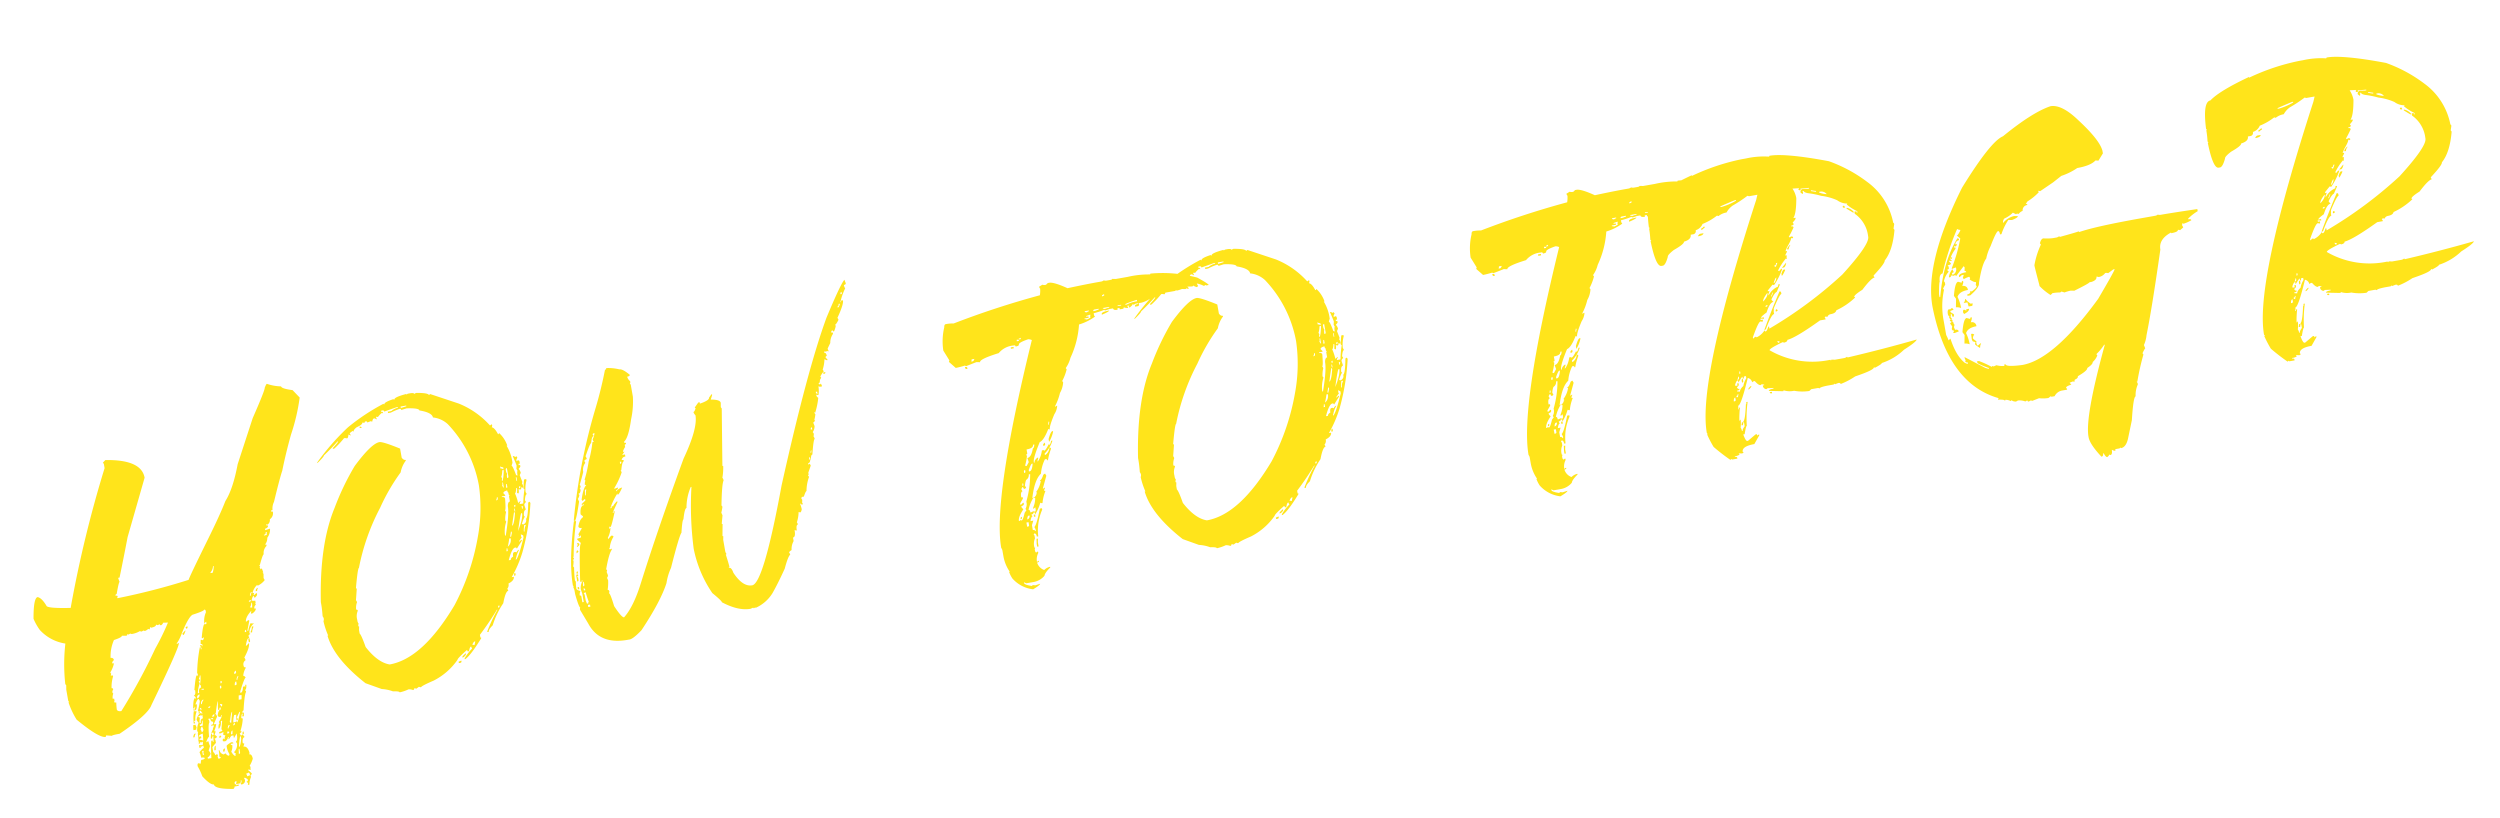 <svg xmlns="http://www.w3.org/2000/svg" width="644.472" height="210.866" viewBox="0 0 644.472 210.866">
  <path id="Path_2286" data-name="Path 2286" d="M-274.321,20.379q-4.773-.78-4.773-2.02-.918,0-2.57-2.57a13.962,13.962,0,0,0-.734-2.754q0-.734.367-.734a1.409,1.409,0,0,0,.551.184q.184-.918.367-.918h.551q0-.184.367-.184,0-.367-.918-.367a6.035,6.035,0,0,0-.184-1.469,4.038,4.038,0,0,1,1.285-.918V8.078h-.184l-.367.184a.162.162,0,0,0-.184-.184v.367h-.367V7.711l.918.184a1.58,1.58,0,0,0,.184-.918,1.409,1.409,0,0,1-.551.184.162.162,0,0,0-.184-.184v.367h-.367q0-.367.184-.367a.162.162,0,0,0-.184-.184l.184-.918q0-1.469.184-1.469a.162.162,0,0,0-.184-.184,4.2,4.2,0,0,1,.734-2.2,2,2,0,0,1-.367-.918A2.9,2.9,0,0,1-279.37-.367a1.131,1.131,0,0,0,.643.184,1.347,1.347,0,0,1-.367-.734h-.367v.551h-.367l.184-.367-.184-.367a16.027,16.027,0,0,0,.918-2.387,1.409,1.409,0,0,1-.184-.551q-.459,0-1.1,1.285h.367q-.229,1.469-.734,1.469h-.367v-.367l.367.184a1.409,1.409,0,0,1,.184-.551V-2.2h-.184v.367h-.367V-2.02q.459-2.387.918-2.387a.162.162,0,0,0,.184.184V-4.59l-.367-.551q.551,0,.551-1.285h-.184q.964-3.672,1.285-3.672a.162.162,0,0,0,.184.184q0-.367.184-.367l-.184-.367a38.363,38.363,0,0,1,1.836-6.426h.184v.551h.184v-.367a1.454,1.454,0,0,1-.184-.734h.367v.367h.184v-.551q-.367,0-.367-.184l.184-.918h.184l.367.184a1.347,1.347,0,0,0,.367-.734l-.367.184h-.184v-.184q.918-3.442,1.469-3.442l-.184.321a1.409,1.409,0,0,1,.551-.184v-.551l-.551.367A5.427,5.427,0,0,1-273.4-25.7v-.367a.325.325,0,0,0-.367-.367q0,.321-2.937.734-1.1,0-3.855,4.406a10.348,10.348,0,0,1-1.652,2.2v.184l.367-.184h.184q0,1.01-9.73,14.5-1.239,2.249-9.363,5.875-2.02,0-2.02.184l-1.469-.367-.184.367q-1.744,0-6.609-5.691A20.321,20.321,0,0,1-312.325-9h.184l-.184-.367V-12.3l.184-1.1-.184-.367a47.142,47.142,0,0,1,1.836-10.281,11.162,11.162,0,0,1-5.875-4.59,14.542,14.542,0,0,1-1.1-3.121q.918-5.324,2.02-5.324,1.01.413,1.836,2.57,0,.734,6.059,1.652a306.7,306.7,0,0,1,14.871-33.965v-1.1l-.184-.367.734-.551q9.18,1.469,9.18,6.242l-6.977,14.32q-1.882,4.957-3.855,9.914h-.367a9.158,9.158,0,0,0,.184,1.1q-.229,0-1.285,2.938-.367.046-.367.367a1.409,1.409,0,0,1,.551.184l-.184.367v.184h.184A173.168,173.168,0,0,0-276.341-34.7q0-.275,6.793-9.547,4.085-5.554,6.059-8.812,2.479-2.708,4.773-8.812l5.875-11.016q4.406-6.609,4.406-7.16.551-.918.734-.918a11.815,11.815,0,0,0,3.488,1.285q0,.6,2.754,1.469l1.469,2.2a51.48,51.48,0,0,1-3.855,9q-2.2,4.59-3.855,8.813-.918,1.652-3.488,7.527a3.871,3.871,0,0,0-.734,2.02h-.367v.367h.367a1.843,1.843,0,0,1-1.1,1.836,1.354,1.354,0,0,1-.918,1.285.162.162,0,0,0-.184-.184v.367h.367q0,.6-.918.734v.367l1.285-.184a3.552,3.552,0,0,1-1.1,2.2,2.672,2.672,0,0,1-.918,1.652h.367v.367a2.537,2.537,0,0,0-1.1,2.02q-.275,0-1.469,2.57h-.184l.184.367a.162.162,0,0,1-.184.184,1.409,1.409,0,0,1,.184.551l.367-.184.184,1.1h-.184l.184.367-.184,1.1a1.409,1.409,0,0,1,.184.551,5.028,5.028,0,0,1-2.02,1.1.162.162,0,0,0-.184-.184,4.273,4.273,0,0,0-1.469,1.836h.367v.184l-.184.367h.184l.551-.367h.184v.367q0,.275-.734.734a1.409,1.409,0,0,1-.184-.551q-.321,0-.734,1.1a1.873,1.873,0,0,0,.918.184v.551l-.184.367a.162.162,0,0,1,.184.184q-.275,0-.551.551v.367h.367q-.138.643-1.1,1.1h-.367V-23.5a1.409,1.409,0,0,0,.184-.551q-1.836,1.469-1.836,2.57l.734-.367a.162.162,0,0,0,.184.184l-.918,2.387v.184h.184a7.359,7.359,0,0,1,.918-1.836,1.873,1.873,0,0,0,.918.184,2.933,2.933,0,0,0-1.652,2.387.162.162,0,0,1,.184.184.74.74,0,0,0-.551.367,7.734,7.734,0,0,1,.184,1.285.325.325,0,0,1-.367.367v-.734l.184-.367q-.5,0-1.1,1.836h.184l.734-.551q0,1.193-1.836,3.488a1.454,1.454,0,0,1,.184.734,1.211,1.211,0,0,0-.734,1.285.487.487,0,0,0,.551.551,4.867,4.867,0,0,0-1.1,2.02q.275,0,.551.551-.367.046-2.02,3.3v.367q.643,0,.918-1.469h.734l-.184-.367h.367v.184q-.184,1.1-.551,1.1l.184.367v.184q-.5.5-1.469,4.59-.367.046-.367.551h.367l-.184.918h-.367V2.2a1.409,1.409,0,0,0,.184-.551q-.321,0-.551,1.1l.367.184a12.243,12.243,0,0,1-1.1,2.938v.184a.162.162,0,0,1,.184.184,1.85,1.85,0,0,1-.551.367,1.409,1.409,0,0,1,.184.551h.184l.367-.184.367.734q-.734.138-.734,1.469l.367.184-.367.734q1.147,0,1.285,2.02a.162.162,0,0,0-.184.184q.734,0,.734,1.285a7.985,7.985,0,0,1-1.1,1.652l.184.367-.184.367a.162.162,0,0,1,.184.184.162.162,0,0,0-.184.184l-.367-.184h-.184v.184a4.884,4.884,0,0,1,.734.918q0,.367-.551.367l.046-.184a1.01,1.01,0,0,0-.229-.551,1.454,1.454,0,0,1-.734.184,1.454,1.454,0,0,1,.184.734l.918-.184v.551a4.868,4.868,0,0,0-.734,1.836h-.367v-.184l.184-.367a.325.325,0,0,1-.367-.367.325.325,0,0,0,.367-.367q0-.275-.734-.734a.162.162,0,0,1-.184.184l.184.367q0,1.01-1.1,1.1l-.184-.367q.367,0,.367-.734h-.184q0,.734-.551.734h-.734v-.184a1.409,1.409,0,0,0,.184-.551q-.551,0-.551.367v.367a.325.325,0,0,1,.367.367l.367-.184h.184v.367h-1.1A.74.74,0,0,1-274.321,20.379Zm19.828-62.973a1.454,1.454,0,0,1,.184-.734h-.367a.487.487,0,0,1-.551.551v.184Zm-15.422,7.16a5.4,5.4,0,0,0,.551-1.652h-.184a2.514,2.514,0,0,1-.918,1.469v.184Zm10.465,6.609h-.367a.827.827,0,0,1,.551-.734h.184A1.347,1.347,0,0,0-259.45-28.824Zm-1.836.918a1.347,1.347,0,0,1,.367-.734v-.184q-.275,0-.551.734v.184Zm-.551,1.469a.325.325,0,0,0,.367-.367q-.551,0-.551.367Zm.367,1.652a7.734,7.734,0,0,0,.184-1.285h-.184a2.02,2.02,0,0,1-.551,1.1A1.409,1.409,0,0,1-261.47-24.785ZM-299.29-4.406a148.546,148.546,0,0,0,11.383-14.32,64.7,64.7,0,0,0,4.406-6.059l-1.285-.184q0,.275-.551.551a.325.325,0,0,1-.367-.367l-.367.184h-.184l-.367-.184q-.092.551-1.469.551a.162.162,0,0,0-.184-.184,1.409,1.409,0,0,1-.184.551l-.367-.184a2,2,0,0,1-.918.367l-.367-.184a1.409,1.409,0,0,1-.551.184l-.367-.184a5.711,5.711,0,0,1-2.2.367l-.367-.184a1.409,1.409,0,0,1-.551.184.162.162,0,0,0-.184-.184.325.325,0,0,1-.367.367l-1.1-.184q0,.413-2.2.734a10.33,10.33,0,0,0-1.652,4.406.649.649,0,0,1,.734.734q-.275,0-.551.551v.184h.367v.184a7.361,7.361,0,0,1-1.285,2.02l.184.367a1.409,1.409,0,0,0-.184.551l.367-.184.184.367a9.22,9.22,0,0,0-.918,2.938q.367.046.367.367a1.347,1.347,0,0,0-.367.734l.184.367a2.409,2.409,0,0,0-.367,1.285h.367v.551l-.184.367a1.409,1.409,0,0,0,.551.184,14.9,14.9,0,0,0-.184,1.836Q-300.208-4.406-299.29-4.406Zm20.2-17.992-.184-.367.367-.184h.184Q-278.727-22.4-279.095-22.4Zm-1.1,1.469-.184-.367.918-.734v.184Q-279.921-20.93-280.2-20.93Zm17.625,2.387h-.367v-.184a3.194,3.194,0,0,0,.551-1.285h.367v.184A3.194,3.194,0,0,0-262.571-18.543Zm-1.469-.367v-.551q-.367.046-.367.551Zm-14.687,13.4q0-1.285.734-1.285v-.551a.162.162,0,0,0-.184-.184,9.236,9.236,0,0,0,.551-2.387h-.184a1.347,1.347,0,0,1-.367.734,1.409,1.409,0,0,1,.184.551l-.367.184a1.409,1.409,0,0,1,.184.551,8.3,8.3,0,0,0-.918,2.387Zm9.914-3.3a.325.325,0,0,0,.367-.367v-.367q-.275,0-.551.551v.184Zm.367,1.652a1.347,1.347,0,0,1,.367-.734v-.184q-.275,0-.551.734v.184Zm-4.406.184q.367,0,.367-.551h-.367Zm3.672,1.1a.325.325,0,0,0,.367-.367v-.551q-.413,0-.551.918Zm-8.262-.184v-.367h-.551v.184A1.409,1.409,0,0,1-277.442-6.059Zm4.223.367a.325.325,0,0,0,.367-.367v-.367q-.367.046-.367.367Zm-6.242,1.469a.868.868,0,0,0,.734-.918.827.827,0,0,0-.734.551Zm.918,1.652a1.678,1.678,0,0,1,.551-.918v-.184a.984.984,0,0,0-.734,1.1Zm10.281.551a9.158,9.158,0,0,0,.184-1.1h-.734L-269-2.02ZM-272.3,12.117a1.454,1.454,0,0,1,.184-.734.325.325,0,0,1-.367-.367,2.621,2.621,0,0,0,1.1-2.02,1.409,1.409,0,0,1-.184-.551q.551-.138.551-2.02l-.918,1.1V6.793h-.551l-.734.734h-.184l.184-.367V6.977h-.184q0,.413-.734.918h-.367a.325.325,0,0,1-.367-.367q.046-.367.367-.367a.162.162,0,0,0,.184.184,1.47,1.47,0,0,1,.367-.918q-.551-.184-.551-.367a1.409,1.409,0,0,0,.184-.551h-.184a1.873,1.873,0,0,1-.918.184V5.324l.918-.184a1.409,1.409,0,0,1-.184-.551l.551-2.02h-.367a2.591,2.591,0,0,1-.734,1.836h-.184q.184-1.285.551-1.285l-.184-.367q1.1-1.193,1.1-1.652h-.184v.367h-.734q0-.367-.184-.367.413-1.469,1.1-1.469V-.918q-.367,0-.367.551h-.367a16.535,16.535,0,0,1,.367-2.2q-.229,0-1.1,2.938h-.184a2,2,0,0,1,.367.918l-1.1,1.652v.184h.551a6.428,6.428,0,0,1-.918,1.836l.367-.184v.367l-.367.734q.275,0,.551.551a1.347,1.347,0,0,1-.734.367l.184.367v.734l-1.1.918V10.1a1.47,1.47,0,0,1,.367.918l.367-.184.367.184-.184.367a1.629,1.629,0,0,0,.184.734,1.409,1.409,0,0,1,.551-.184.325.325,0,0,0-.367-.367q.184-.138.184-1.652h.184a1.413,1.413,0,0,0,.918,1.285,1.409,1.409,0,0,1,.551-.184,1,1,0,0,0,.734.734l.184-.367a4.932,4.932,0,0,1-.367-2.2q0-.229,1.285-.734.551,0,.551.367h-.734q.046.367.367.367a3.11,3.11,0,0,1-.551,1.652Q-272.761,12.025-272.3,12.117ZM-273.77-1.1q.367,0,.367-.551a1.409,1.409,0,0,1-.551-.184v.184A1.409,1.409,0,0,1-273.77-1.1Zm-5.141,0v-.551h-.367a1.409,1.409,0,0,1,.184.551Zm2.02-.184a.325.325,0,0,0,.367-.367q-.551,0-.551.367Zm-4.223,3.3h-.367a15.059,15.059,0,0,1,.551-3.121,1.629,1.629,0,0,1,.734.184,5.188,5.188,0,0,0-.734,2.2l-.367.184.184.367Zm1.469.184q0-1.1.734-1.1V.184l-.367.184V.184a1.454,1.454,0,0,1-.734.184q.046.367.367.367l-.367,1.285Zm3.672-1.1a1.409,1.409,0,0,1,.184-.551.827.827,0,0,0-.734.551Zm4.039,2.387L-271.2.734q-.321,0-.918,2.2h-.184a1.409,1.409,0,0,1,.184.551Zm1.469.184q.321,0,1.285-2.57h-.184l-.918,1.285.184.367a.325.325,0,0,1-.367.367,6.035,6.035,0,0,1,.184-1.469h-.551a5.984,5.984,0,0,0-.551,1.836h.551l.367-.184Zm-8.078,7.895a43.988,43.988,0,0,1,.734-4.406h.367v.367h.184l.184-1.469q-.367,0-.367.551h-.367a3.722,3.722,0,0,1,.918-2.2,1.347,1.347,0,0,1,.367-.734V3.3h-.184l-.367.184V3.121q.551,0,.551-.367V2.387q-.551,0-.551-.918h-.551l.184.367v.551q-.459.459-.734,3.672-.229,0-.918,1.1v.184l.367-.184h.184a5.394,5.394,0,0,0,.184,1.285l-.551,1.1a2,2,0,0,1,.367.918q-.551.734-.918.734v.367Zm2.2-9.73V1.469h-.551v.184A1.409,1.409,0,0,1-276.341,1.836Zm-2.937,1.1q.184-1.1.184-1.285h-.184q0,.918-.734.918v.367Zm-1.836.734h-.734a7.734,7.734,0,0,1,.184-1.285h.551l.184.734A1.409,1.409,0,0,0-281.114,3.672Zm1.285.918q.275,0,.551-.551l-.184-.918q-.275,0-.551.734A1.454,1.454,0,0,1-279.829,4.59Zm8.445-.367q.367,0,.367-.551-.275,0-.551.551Zm-1.469.551q0-.275.551-.734h-.551a1.409,1.409,0,0,1-.184.551v.184Zm-9,.734h-.367q.229-.918.734-.918v.184A1.347,1.347,0,0,0-281.849,5.508Zm2.02,1.285a14.9,14.9,0,0,0,.184-1.836q-1.1.184-1.1.551l.367.184a.162.162,0,0,1,.184-.184v.551q-.551,0-.551.367A1.47,1.47,0,0,1-279.829,6.793Zm2.57-.918a.325.325,0,0,0,.367-.367V5.141h-.184l-.367.184A1.409,1.409,0,0,1-277.259,5.875Zm4.039.184a.325.325,0,0,0,.367-.367l-.367-.184-.184.367v.184Zm1.1.367.184-.918q-.413,0-.551.918Zm-3.3.367h-.184q0-.551.367-.551l.184.367Zm5.875.184q0-.734.367-.734v.367A.325.325,0,0,1-269.548,6.977Zm-1.285,2.938a7.387,7.387,0,0,0,.734-2.02V7.344h-.184a13.833,13.833,0,0,0-.734,2.57Zm-6.242-.184h-.367q.138-1.1.551-1.1Zm-3.488.734.367-.184-.184-.367a1.409,1.409,0,0,0,.184-.551h-.367Zm5.691,0h-.367q0-.734.551-.734v.184A1.409,1.409,0,0,0-274.872,10.465Zm3.488,1.285a.325.325,0,0,0,.367-.367v-.918h-.184Zm58.633-83.9v.184l.367-.184h.734q.918.046.918.367a1.409,1.409,0,0,1,.551-.184q2.983.5,3.121,1.1l.367-.184,6.793,3.672a21.681,21.681,0,0,1,6.977,6.977l.367-.184h.184v.367l-.184.367q.688.184,1.285,2.02h.184a.162.162,0,0,1,.184-.184,7.8,7.8,0,0,1,1.469,3.488h-.184a11.178,11.178,0,0,1,.734,4.59l-.367.734q.275,0,.734,2.57l.367.184a2.6,2.6,0,0,1,.184-1.285,1.409,1.409,0,0,1-.184-.551,5.5,5.5,0,0,0,.184-.734q0-.229-.551-2.57h.184l.551.367a.162.162,0,0,1,.184-.184l.184.367-.367.551v.367l.367-.184q.367.046.367.367v.551h-.367v.367h.367v.367q0,.138-.551.551a2.135,2.135,0,0,1,.367,1.1l-.367.551.367,1.836-.184.367a1.454,1.454,0,0,1,.184.734v.367h-.184l-.367-.184q0,.551-.367.551l-.367-.184q0,1.1-.367,1.1a.162.162,0,0,0-.184-.184l.184-.918v-.367h-.184q-.321,1.285-.551,1.285a13.6,13.6,0,0,1,.367,2.57,1.85,1.85,0,0,0,.551-.367h.184l-.367.551v.184h.918a26.287,26.287,0,0,1,.918-3.488.162.162,0,0,0-.184-.184,15.918,15.918,0,0,1,.551-2.387h.551v.367a8.008,8.008,0,0,0-.734,2.938,1.409,1.409,0,0,1,.184.551q-.367,0-.734,1.469a1.409,1.409,0,0,1,.184.551q-.275,0-.551.551l.184,1.285q-.734.229-.734,1.652a.162.162,0,0,1,.184.184q-.229,0-1.1,1.652a.162.162,0,0,1,.184.184,1.116,1.116,0,0,0,1.1-1.285q.6-.321,1.285-4.039l.367-.184.184.367A57.388,57.388,0,0,1-190.353-26.8a30.525,30.525,0,0,1-3.855,5.875h.551v.184q-.229.872-1.652,1.285a1.5,1.5,0,0,1-.551,1.285,1.409,1.409,0,0,1,.184.551q-.734,0-1.836,2.938a21.124,21.124,0,0,0-3.672,5.141q-1.285.872-1.285,1.469h-.367v-.184a41.286,41.286,0,0,1,3.488-4.957V-13.4a73.344,73.344,0,0,1-5.508,5.691v.734h.184v.184q-3.351,3.81-4.957,4.59h-.184v-.184a12.508,12.508,0,0,1,2.387-2.2,1.409,1.409,0,0,1-.184-.551q-.367,0-.734,1.1h-.367q0-.367-.184-.367-2.754,1.7-2.754,2.02a16.723,16.723,0,0,1-6.977,4.223q-3.3.78-3.488,1.1h-.184l-.367-.184-.734.367a1.409,1.409,0,0,0-.551-.184.325.325,0,0,1-.367.367,2.818,2.818,0,0,0-1.1-.367,10.319,10.319,0,0,1-2.387.367q0-.321-1.652-.551a10.034,10.034,0,0,0-2.754-1.1l-3.855-2.2q-6.839-7.619-7.527-13.77h.184a19.543,19.543,0,0,1-.551-3.855,1.409,1.409,0,0,0,.184-.551,1.454,1.454,0,0,0-.184-.734q.184-1.882.184-2.937v-.734q2.249-14.733,7.711-23.316a67.229,67.229,0,0,1,6.977-9.73q5.232-4.957,7.344-4.957.872,0,4.957,2.57v2.387q.367.734.918.734v.184a7.161,7.161,0,0,0-1.836,2.754A50.945,50.945,0,0,0-224.5-44.43a56.223,56.223,0,0,0-8.078,14.32q-.321,0-1.652,4.957a.162.162,0,0,0,.184.184l-.734,2.938a1.409,1.409,0,0,1,.184.551,4.1,4.1,0,0,0-.551,1.836q.367.046.367.367a3.412,3.412,0,0,0-.551,2.2v.367a1.454,1.454,0,0,0,.184.734,1.409,1.409,0,0,0-.184.551.162.162,0,0,0,.184.184l-.184.918v.918q.367.367.918,3.672,2.387,4.5,5.324,5.508,8.629,0,19.094-12.117a59.228,59.228,0,0,0,9-16.34,41.015,41.015,0,0,0,2.57-13.035,30.848,30.848,0,0,0-5.141-16.891,6.683,6.683,0,0,0-3.488-2.387q0-1.285-3.121-2.387,0-.643-3.121-1.1-.138,0-1.469.184a.325.325,0,0,0-.367-.367,15.918,15.918,0,0,0-2.387.551h-.734v-.367h.918a4.045,4.045,0,0,1,1.836-.551v-.184h-.367l-3.3.551a.325.325,0,0,0-.367-.367h-.367v.367h.367v.367a.162.162,0,0,1-.184-.184,4.92,4.92,0,0,0-1.285.918l-.367-.184a.162.162,0,0,1-.184.184l.184.367v.184l-.551-.367h-.184q-.275,0-.551.734l-.367-.184-.918.184a.325.325,0,0,0-.367-.367q-.367.046-.367.367l-.367-.184h-.184q0,.5-1.652.918-.918.5-.918.918a.162.162,0,0,1-.184-.184q-.918.367-.918.551a1.409,1.409,0,0,1,.184.551l-.551-.367q-.229.918-.551.918a1.454,1.454,0,0,0-.734-.184,23.667,23.667,0,0,1-2.937,2.2h-.367v-.184q1.652-1.239,1.652-1.469h-.184q-1.7,1.377-4.039,2.938-.092.367-2.02,1.652v-.184a61.685,61.685,0,0,1,9.363-7.527,54.334,54.334,0,0,1,10.1-4.406.162.162,0,0,0,.184.184q0-.551,2.57-.918a.162.162,0,0,0,.184.184Q-216.056-71.877-212.751-72.152Zm-2.02,2.938v.367h.184l1.285-.184v-.184Zm-11.383,3.3h.184q.367.046.367.367h-.184A.325.325,0,0,1-226.154-65.91Zm33.965,16.34v.551a1.347,1.347,0,0,1,.734.367V-49.2A1.347,1.347,0,0,1-192.189-49.57Zm1.285,1.1v.367a1.454,1.454,0,0,0,.184.734,1.454,1.454,0,0,0-.184.734v.367a.325.325,0,0,0,.367-.367v-2.2Q-190.9-48.79-190.9-48.469Zm-.918,0a5.4,5.4,0,0,1-.551,1.652l.184.367a1.454,1.454,0,0,0-.184.734q.367,0,.918-2.57v-.184Zm3.121,2.387v.918h.184v-.918Zm-3.672.734q0,.734-.184.734a1.409,1.409,0,0,1,.184.551h.184v-1.285Zm.918.551-.184.918h.367V-44.8Zm3.121,1.469v.184a.325.325,0,0,0,.367-.367V-43.7Q-188.333-43.649-188.333-43.328Zm-4.223.734.367.551v.184h-.918v.184q.734,0,.734.551-.275,2.937-.551,2.938a1.409,1.409,0,0,1,.184.551,6.958,6.958,0,0,0-.551,2.02l.184.367a7.972,7.972,0,0,0-.918,3.3v.184h.184q1.836-5.232,1.836-7.344.184-1.1.734-1.1v-1.285a.162.162,0,0,1,.184-.184l-.184-.367v-.551q-.184,0-.184-.551Q-192.556-43.053-192.556-42.594Zm-1.836.734a1.347,1.347,0,0,1-.367.734h.184q.367,0,.367-.551v-.184Zm4.039,2.754v.551h.184a1.409,1.409,0,0,1,.184-.551Zm1.836.551v.734h.184a1.409,1.409,0,0,1,.184-.551Zm-2.02.367v.734h.184v-.734Zm-.184.918-.734,2.2a9.523,9.523,0,0,1-.367,1.1q.551,0,1.285-2.937v-.367Zm.184,4.957q1.836-2.983,1.836-4.406h-.184Q-189.159-36.673-190.536-32.312ZM-188.7-33.6a11,11,0,0,0-.367,1.469v.184h.184a2.747,2.747,0,0,1,.551-1.469V-33.6Zm-3.672,1.1-.367,1.1v.184h.184l.367-.918V-32.5Zm2.387,1.1v.734h.184l-.918.918v.184l.551-.367h.184v.184l-1.652,1.836a.325.325,0,0,0-.367-.367q-.872,0-2.2,2.938h.551q0-.459.734-.734,0-1.1.551-1.1h.184l.367.184q0-.275.551-.551h.184a6.031,6.031,0,0,0-1.1,1.836l-.184.367v.184q.734-.275,2.938-5.324v-.551Zm-3.121.551a19.807,19.807,0,0,1-.734,2.02,2.17,2.17,0,0,0,1.1-2.02Zm-1.1,2.387a5.5,5.5,0,0,1-.184.734h.367v-.734Zm1.1,6.609v.367a.325.325,0,0,1-.367.367v-.367Q-193.428-21.848-193.107-21.848Zm-5.875,7.895v.184a.325.325,0,0,0,.367-.367v-.184Q-198.982-14.274-198.982-13.953Zm-8.262,8.445a1.409,1.409,0,0,1,.551.184l.367-.918h-.184Q-206.784-6.242-207.243-5.508Zm-2.02,1.836v.184q0,.275-.734.734h-.367Q-210.364-3.029-209.263-3.672Zm-1.469,1.652v.184a.325.325,0,0,1-.367.367h-.367v-.367A5.5,5.5,0,0,0-210.732-2.02Zm43.624,2.2h-.551q-7.252,0-9.18-5.875l-1.469-3.855q0-.551.184-.551-.367,0-.734-3.672v-1.1l-.184-.918h.184a.162.162,0,0,0-.184-.184q0-6.15,3.121-16.34h.184a.162.162,0,0,0-.184-.184,149.256,149.256,0,0,1,10.648-27.723q2.2-4.406,4.039-9.18a.325.325,0,0,0,.367-.367,11.847,11.847,0,0,1,3.3.918q.826,0,2.387,1.836,0,.367-.734.367a2.115,2.115,0,0,0,.551,1.285q0,.551-.184.551l.184.367v3.121a21.529,21.529,0,0,1-1.469,5.691q-1.469,4.544-2.754,5.324v.367h.367v.367q-.367,0-.367.184v.551q-.138,0-.734.918v.184h.367l-.734.734h.734v.551a1.025,1.025,0,0,0-1.1.734q.551,0,.551.367-.5,0-1.1,2.2h-.184a1.409,1.409,0,0,1,.184.551,19.7,19.7,0,0,1-2.57,3.672v.184l.918-.184a.487.487,0,0,1-.551.551V-38a2.5,2.5,0,0,1,1.652-.734q-1.1,1.652-1.469,1.652v-.367a17.532,17.532,0,0,0-2.387,3.3v.184q.367,0,.367-.551l.367.184q0-.275,1.1-1.1h.184v.184l-1.652,2.387v.184h.184v-.367h.367q-1.515,3.81-1.836,3.855a.162.162,0,0,0-.184-.184l-.184.367v.184l.367-.184a6,6,0,0,1-1.1,2.387v.367l.918-.734q.551,0,.551.367a6.547,6.547,0,0,0-1.469,2.754.162.162,0,0,0-.184.184,1.409,1.409,0,0,1,.551.184.162.162,0,0,1,.184-.184v.184q-.918.734-2.387,4.773l.184.367-.184.367.184.918q-.184.551-.367.551l.184.734a13.1,13.1,0,0,1-.551,2.387q.367.046.367.551l-.184.367q.321,0,.734,3.488,1.377,3.213,2.02,3.3,2.892-2.249,5.875-8.078,6.518-12.576,16.34-29.559,4.957-7.022,4.957-10.465a2,2,0,0,1-.367-.918q.367-.092.734-.918a.162.162,0,0,1-.184-.184l1.1-1.1h.367v.367q2.57-.413,2.57-1.1l.734-.734h.184v.184l-.551,1.1q2.387.413,2.387,1.285l-.184,1.1.184.367-2.387,14.5a.162.162,0,0,0,.184.184,15.3,15.3,0,0,1-.734,2.938,1.454,1.454,0,0,1,.184.734q-.6.826-1.652,6.242l.184.367a10.519,10.519,0,0,1-.551,1.469l.184.734-.551,2.02a.162.162,0,0,0,.184.184l-.551,2.938a.162.162,0,0,0,.184.184l-.184.918v2.938a1.454,1.454,0,0,0,.184.734.162.162,0,0,1-.184.184q.367,2.708.367,3.3a.162.162,0,0,0-.184.184q.688,0,.918,1.469,1.744,4.039,4.223,4.039,2.983,0,11.934-24.051,11.7-28.182,18.91-40.574,5.187-8.078,6.242-8.812l.184.918q0,.367-.551.367a1.873,1.873,0,0,0,.184.918,14.966,14.966,0,0,0-1.836,3.3h.184v-.367h.551q0,1.1-2.2,4.223a1.409,1.409,0,0,1,.184.551q-.826,1.1-1.1,1.1a.162.162,0,0,0,.184.184,5.662,5.662,0,0,1-.78,1.515l-.321-.413q-.367.046-.367.551h.367v.367a4.041,4.041,0,0,0-1.1,2.2l-.918,1.285a1.629,1.629,0,0,0,.184.734q-.367,0-.367-.184l-.367.184-.367-.184-.184.367q.551,0,.551.918-.367.046-.367.367l.367.551v.184h-.184l-.551-.367a9.855,9.855,0,0,1-.918,2.57,1.409,1.409,0,0,1,.184.551q-.229,0-1.1,1.1l.184.367a1.39,1.39,0,0,0-.551,1.1q-.367.046-.367.367l.367.184a.162.162,0,0,1,.184-.184,1.629,1.629,0,0,1,.184.734h-.551l-.367-.184a6.658,6.658,0,0,1-.367,2.2h-.184l-.367-.184v.367a1.85,1.85,0,0,0,.367.551,18.947,18.947,0,0,1-1.469,3.672.162.162,0,0,0-.184-.184v.184l.184.367a10.52,10.52,0,0,1-.551,1.469.162.162,0,0,1,.184.184l-.551.367.184.918a2.694,2.694,0,0,1-.734,1.469l.184.367a1.454,1.454,0,0,1-.184.734,1.454,1.454,0,0,1,.184.734q-.321,0-1.285,3.855-.413,0-.551,1.1l-.092.229-.092-.78h-.184a1.409,1.409,0,0,1-.184.551h.367q-.184.918-.734.918v.367l.367-.184.184.367v.184l-.918,1.652v.551a.162.162,0,0,0-.184.184l.184.367a10.848,10.848,0,0,0-1.285,3.488q-.229,0-.918,1.285h-.551l-.184.367.184.367-.184.918a.162.162,0,0,1,.184.184l-.367.184a.325.325,0,0,0-.367-.367,9.28,9.28,0,0,1,.184,1.469q-.275.734-.551.734l-.367-.184a9.529,9.529,0,0,1-.918,2.57,1.409,1.409,0,0,1,.184.551q-.551.092-.551,1.469h-.184l-.367-.184q0,1.836-.734,1.836v.918a4.222,4.222,0,0,0-.918,2.2q-.734.275-.734.551a1.409,1.409,0,0,1,.184.551q-.643.321-2.02,3.3-2.433,3.534-4.223,5.691A9.746,9.746,0,0,1-133.694-2.2v-.184l-.367.184a.162.162,0,0,1-.184-.184l-.734.184q-3.213,0-6.977-2.937,0-.413-2.02-2.754a30.834,30.834,0,0,1-2.754-12.117,86.082,86.082,0,0,1,2.2-15.789h-.184a13.606,13.606,0,0,0-2.02,5.141q-.5,0-1.285,2.754-.321.046-1.1,3.3-.688.6-4.223,8.445a14.718,14.718,0,0,0-1.836,3.672q-2.295,4.36-8.445,10.832Q-166.1.184-167.108.184Zm69.4-78.211v-.551q-.367.046-.367.551Zm-1.652,3.3q.367-.092.734-.918h-.367q0,.551-.367.551Zm-6.426,16.156h-.184v-.367h.551A.325.325,0,0,1-105.788-58.566Zm-2.57,4.773v-.551h-.367Q-108.725-53.793-108.358-53.793Zm-68.664,42.41v-2.2l-.184-1.1a3.359,3.359,0,0,1,.918-2.2h-.367v.367l-.367-.184q1.377-9.547,1.836-9.547v-.367q-.734-.826-.734-1.1l1.1-.184v-.551l-.551.367q0-.367.184-.367l-.184-.367,1.1-1.285v-.184q-.734,0-.734-.551.688-1.744,1.469-2.02l.184-.367q-.138,0-.551-.551.184-2.2,1.285-2.2v-.184h-.367a.162.162,0,0,1-.184.184v-.367l1.1-.734v-.367h-.184l-.551.367-.184-.367q.918-2.937,1.836-3.488l-.367-.184q.184-.918.367-.918l-.184-.367a31.057,31.057,0,0,0,1.836-4.406,30.141,30.141,0,0,0,1.836-4.773h.367a1.63,1.63,0,0,1-.184-.734,3.427,3.427,0,0,0,.734-1.469h-.184l-.367.184.184.367v.184q-.5,0-.918,1.652-.321,0-2.02,3.121a1.63,1.63,0,0,1,.184.734,1.347,1.347,0,0,0-.734.367,1.409,1.409,0,0,1,.184.551,2.909,2.909,0,0,0-.918,2.2q-.688,1.561-1.469,3.121l.184.367q-.184.551-.367.551l.184.367q-.184.918-.734.918l.184.367a2.22,2.22,0,0,1-.551.918l.184.734q-1.469,4.406-1.836,4.59l.184.367a70.276,70.276,0,0,0-2.2,8.813h-.184l.184.367a.325.325,0,0,1-.367.367.162.162,0,0,0,.184.184,6.74,6.74,0,0,1-.367,1.469l.184.367a29.818,29.818,0,0,0-.367,3.3l.184.367a9.341,9.341,0,0,0-.184,1.836q.092.367.918.734a2.135,2.135,0,0,0-.367,1.1q.367.046.367.367v1.469Zm65.727-33.6v-.551q-.367.046-.367.551Zm-50.3.184q.367,0,.367-.551h-.367Zm-10.1,6.426a4.566,4.566,0,0,1,.367-1.469h-.367a8.535,8.535,0,0,0-.184,1.469Zm59.117-.734a1.409,1.409,0,0,1,.184-.551h-.184l-.184.367v.184ZM-176.1-25.7h-.184q.046-.367.367-.367l-.184-.367v-.184q.551,0,.551.367Q-175.553-25.979-176.1-25.7Zm-.551,1.652q0-.734.367-.734l.184.367Zm-.551,5.141h-.367q0-.551.367-.551Zm-.551,2.02v-1.469q.046-.367.367-.367l.184.367-.367.184.184.367v.551A.325.325,0,0,1-177.756-16.891Zm1.285,1.469a.325.325,0,0,0,.367-.367v-.734h-.184A9.162,9.162,0,0,0-176.471-15.422Zm-1.1.551h-.367v-.551h.367Zm1.469.551q0-.551-.367-.551v.551Zm.184,3.488q0-.367.184-.367a23.24,23.24,0,0,1-.367-2.57h-.184l-.367.184.184.367v1.469l.184.918Zm.367.918v-.551h-.551v.551ZM-44.932-71.6h.367q1.193,0,4.406,2.2,4.819-.184,8.078-.184h.734a1.454,1.454,0,0,0,.734-.184,1.454,1.454,0,0,0,.734.184h.918q.551,0,.551-.184l.918.184h3.121a24.323,24.323,0,0,1,5.691.367.162.162,0,0,0,.184-.184,34.281,34.281,0,0,1,11.75,3.121q2.57,2.065,2.57,2.387h-.551a.162.162,0,0,1-.184-.184,1.409,1.409,0,0,1-.551.184,6.809,6.809,0,0,0-1.652-.918v.184a1.409,1.409,0,0,1,.184.551l-.367.184q-.734-.367-.734-.551l-.367.184-1.285-.184.367.551h-.367a.162.162,0,0,1-.184-.184l-.367.184-.918-.184a9.281,9.281,0,0,1-1.469.184v-.184l-.367.184h-2.387q-3.488.275-3.488.734h-.551a7.609,7.609,0,0,1-2.57.734h-.734q0,.734-.367.734h-.734v-.184q0-.367.918-.367v-.184h-.734a1.409,1.409,0,0,1-.551.184.162.162,0,0,0-.184-.184q0,.229-.918.734l-.184-.367a.162.162,0,0,0,.184-.184h-.551l.184.367v.184a2.136,2.136,0,0,1-1.1-.367.325.325,0,0,1-.367.367h-.734v-.367h-.551v.367q-1.1,0-1.1-.551h-.918l-1.1.184-.367-.184a19.861,19.861,0,0,1-2.754.367v.551l.184.367a13.887,13.887,0,0,1-4.406,1.285,23.848,23.848,0,0,1-3.672,8.078A7.83,7.83,0,0,1-44.2-49.2l.184.367a12.981,12.981,0,0,1-1.652,2.754l.184.367a6.248,6.248,0,0,1-1.285,2.57A14.675,14.675,0,0,1-48.6-40.023v.184l.367-.184h.184a4.37,4.37,0,0,1-1.1,2.02q-1.836,2.846-1.836,3.672l-.367-.184q-1.652,2.708-2.754,2.938Q-56.5-27.814-56.5-26.8v.184h.184q0-.6.918-1.1h.184v.184l-.367.734h.184a6.3,6.3,0,0,0,1.469-2.57h.367a.162.162,0,0,1,.184.184q.413,0,1.469-1.469a.162.162,0,0,0,.184.184,1.678,1.678,0,0,0,.551-.918h.367a7.946,7.946,0,0,1-2.57,2.938v.367h.184a2.438,2.438,0,0,0,1.285-1.652q.367.046.367.367a14.153,14.153,0,0,0-1.285,2.754h-.184a.325.325,0,0,0-.367-.367h-.184A10.13,10.13,0,0,0-55.213-23.5q-1.928,1.239-3.3,5.875l.5-.321a9.747,9.747,0,0,0-1.974,3.075q.367,0,.367.734a1.454,1.454,0,0,0,.734-.184,1.409,1.409,0,0,0,.551.184l.184-.367v-.734l-.551.367v-.367a6.231,6.231,0,0,0,.918-2.2v-.184h-.367q.918-.6.918-1.1h.184l-.184-.367a6.4,6.4,0,0,0,1.652-2.57.162.162,0,0,1-.184-.184q.5-.092,1.1-1.285l.367-.184h.184a1.409,1.409,0,0,0,.184.551L-55.4-19.645h.184l.367-.184v.184l-.367.551.367.184a11.022,11.022,0,0,0-1.285,2.938h-.184l-.367-.184A11.361,11.361,0,0,1-58.518-13.4v-.551h-.367q0,.367-.551.367v.184l.184.367q-.367,0-.734,1.1h.734l-.551,1.1v1.285q.551,0,.551.367h.184V-9.73a1.409,1.409,0,0,1-.184-.551q.643-.367,2.2-4.406h.551v.367a13.354,13.354,0,0,0-2.2,6.609h-.367q0-.918-.551-.918a.162.162,0,0,1-.184.184l.184.367v.734a3.412,3.412,0,0,0-.551,2.2.162.162,0,0,0,.184.184l-.184.367v.551l.184.367.367-.184h.184v.367a3.538,3.538,0,0,0-.734,2.2l.367-.184h.184q0,.367-.551.367A2.96,2.96,0,0,0-58.7,1.1,3.139,3.139,0,0,1-57.233.551h.184V.734q-1.606,1.1-1.836,1.836a4.745,4.745,0,0,1-3.121,1.1h-1.836l-.551-.367v.184q0,.5,1.836,1.1a.162.162,0,0,0,.184-.184,5.5,5.5,0,0,1,.734.184l1.285-.184q0,.321-2.02,1.1a8.437,8.437,0,0,1-4.773-3.672A7.865,7.865,0,0,1-67.7,0h.184a10.043,10.043,0,0,1-.918-4.223V-5.691a1.454,1.454,0,0,0-.184-.734q0-12.668,17.074-51.406a2,2,0,0,0-.918-.367q-2.57.413-2.57.918,0,.367-.918.367a.325.325,0,0,0-.367-.367H-56.5A5.517,5.517,0,0,0-60.537-56q-5.141.643-5.141,1.469l-.918-.184-2.754.551-.367-.184a22.075,22.075,0,0,1-2.387.184L-73.572-56l.184-.367-1.1-2.754a15.714,15.714,0,0,1,1.285-5.875q.092-.734.551-.734h.184a9.821,9.821,0,0,1,1.836.184,224.03,224.03,0,0,1,23.133-3.3,7.565,7.565,0,0,0,.367-1.652,1.409,1.409,0,0,1-.184-.551l.918-.367a1.454,1.454,0,0,0,.734.184h.184Zm13.219,5.508v.367a1.409,1.409,0,0,1,.551-.184v-.367A1.409,1.409,0,0,1-31.713-66.094Zm5.508,3.3v.184h.367a8.228,8.228,0,0,1,2.2-.367h.551v-.367A25.278,25.278,0,0,0-26.205-62.789Zm-10.648,0q0,.367.551.367a1.409,1.409,0,0,1,.551-.184v-.184Zm2.2.367h.551l.918-.184v-.184h-1.1Q-34.651-62.743-34.651-62.422Zm2.57-.367v.184q.367,0,.367.184a5.394,5.394,0,0,1,1.285-.184v-.184Zm3.855,0v.184h.918v-.184ZM-36.67-61.5v.184h.551v.367h-1.1v.184a1.409,1.409,0,0,1,.551.184q1.1-.229,1.1-.551h-.184l.184-.367v-.184Zm6.059-.367q0,.275-2.02.734v-.184Q-32.631-61.871-30.612-61.871ZM-54.846-58.75v.184h.551v-.367A1.409,1.409,0,0,1-54.846-58.75Zm-.551.184v.367h.551a.325.325,0,0,0-.367-.367Zm-1.836,1.652h.734v.367h-.734ZM-67.7-55.629a1.409,1.409,0,0,1-.184.551h.367q.275,0,.551-.551Zm-2.02,1.652h.184q.367.046.367.367v.184h-.184a.325.325,0,0,1-.367-.367ZM-50.99-36.352a1.409,1.409,0,0,1-.184.551v.184h.184a1.409,1.409,0,0,1,.184-.551v-.184Zm.551,2.57h.184v.184a8.441,8.441,0,0,1-1.469,2.387v-.734Q-50.9-33.689-50.44-33.781Zm-5.508,2.57q0,.918-1.836.918v.918a.325.325,0,0,1-.367.367l.184.367a13.931,13.931,0,0,1-.918,2.387l.367.184.734-.918-.184-1.1q1.056,0,1.836-2.2.321,0,.551-.918Zm3.121,0v.367a.325.325,0,0,1-.367.367h-.184v-.184Q-53.377-30.936-52.826-31.211Zm-5.324,6.242v.367h.184q.643,0,1.1-1.836h-.184Q-57.324-26.437-58.151-24.969Zm-1.285.184v.367a.325.325,0,0,0,.367-.367v-.367Q-59.436-25.106-59.436-24.785Zm1.1.918a1.477,1.477,0,0,1-.918,1.285,4.433,4.433,0,0,0-.551,1.469,1.409,1.409,0,0,1,.184.551l-.367.184q-.367,0-.367-.551-.275,0-.551.551a1.409,1.409,0,0,1,.184.551q-.551.092-.551,1.469h.367v.367l-.918,1.1v.367h.184l.551-.367h.184v.184q0,.551-.734.551v.367l.367.551q-1.652,1.7-1.652,2.754h.184a.162.162,0,0,0,.184-.184l.367.184q.321,0,1.1-1.836l.551-.551-.184-.367a2.646,2.646,0,0,0,.551-1.285v-.551a25.618,25.618,0,0,0,2.2-6.793Zm-2.02,2.02a1.409,1.409,0,0,1-.184.551h.367v-.551Zm-.367,9.363a.868.868,0,0,0,.734-.918h-.184Q-60.583-13.4-60.721-12.484Zm-1.285-.918v.184a.325.325,0,0,1-.367.367v-.184Q-62.327-13.4-62.006-13.4Zm3.121,0h.367v.551h-.367Zm-2.2,1.652v1.1h.184a.325.325,0,0,0,.367-.367v-.734Zm1.836,4.59h.367l-.184.918v1.1h-.367v-.734ZM1.17-72.152v.184l.367-.184h.734q.918.046.918.367a1.409,1.409,0,0,1,.551-.184q2.983.5,3.121,1.1l.367-.184,6.793,3.672A21.681,21.681,0,0,1,21-60.4l.367-.184h.184v.367l-.184.367q.688.184,1.285,2.02h.184a.162.162,0,0,1,.184-.184,7.8,7.8,0,0,1,1.469,3.488H24.3a11.178,11.178,0,0,1,.734,4.59l-.367.734q.275,0,.734,2.57l.367.184a2.6,2.6,0,0,1,.184-1.285,1.409,1.409,0,0,1-.184-.551,5.5,5.5,0,0,0,.184-.734q0-.229-.551-2.57h.184l.551.367a.162.162,0,0,1,.184-.184l.184.367-.367.551v.367l.367-.184q.367.046.367.367v.551h-.367v.367h.367v.367q0,.138-.551.551A2.136,2.136,0,0,1,26.69-47l-.367.551.367,1.836-.184.367a1.454,1.454,0,0,1,.184.734v.367h-.184l-.367-.184q0,.551-.367.551l-.367-.184q0,1.1-.367,1.1a.162.162,0,0,0-.184-.184l.184-.918v-.367h-.184q-.321,1.285-.551,1.285a13.6,13.6,0,0,1,.367,2.57,1.85,1.85,0,0,0,.551-.367H25.4l-.367.551v.184h.918a26.288,26.288,0,0,1,.918-3.488.162.162,0,0,0-.184-.184,15.918,15.918,0,0,1,.551-2.387h.551v.367a8.008,8.008,0,0,0-.734,2.938,1.409,1.409,0,0,1,.184.551q-.367,0-.734,1.469a1.409,1.409,0,0,1,.184.551q-.275,0-.551.551l.184,1.285q-.734.229-.734,1.652a.162.162,0,0,1,.184.184q-.229,0-1.1,1.652a.162.162,0,0,1,.184.184,1.116,1.116,0,0,0,1.1-1.285q.6-.321,1.285-4.039l.367-.184.184.367A57.388,57.388,0,0,1,23.569-26.8a30.526,30.526,0,0,1-3.855,5.875h.551v.184q-.229.872-1.652,1.285a1.5,1.5,0,0,1-.551,1.285,1.409,1.409,0,0,1,.184.551q-.734,0-1.836,2.938a21.124,21.124,0,0,0-3.672,5.141q-1.285.872-1.285,1.469h-.367v-.184a41.286,41.286,0,0,1,3.488-4.957V-13.4A73.344,73.344,0,0,1,9.065-7.711v.734h.184v.184Q5.9-2.983,4.292-2.2H4.108v-.184a12.508,12.508,0,0,1,2.387-2.2,1.409,1.409,0,0,1-.184-.551q-.367,0-.734,1.1H5.209q0-.367-.184-.367-2.754,1.7-2.754,2.02A16.723,16.723,0,0,1-4.7,1.836q-3.3.78-3.488,1.1h-.184l-.367-.184-.734.367a1.409,1.409,0,0,0-.551-.184A.325.325,0,0,1-10.4,3.3a2.818,2.818,0,0,0-1.1-.367,10.319,10.319,0,0,1-2.387.367q0-.321-1.652-.551a10.034,10.034,0,0,0-2.754-1.1l-3.855-2.2q-6.839-7.619-7.527-13.77h.184a19.543,19.543,0,0,1-.551-3.855,1.409,1.409,0,0,0,.184-.551,1.454,1.454,0,0,0-.184-.734q.184-1.882.184-2.937v-.734q2.249-14.733,7.711-23.316a67.229,67.229,0,0,1,6.977-9.73q5.232-4.957,7.344-4.957.872,0,4.957,2.57v2.387q.367.734.918.734v.184a7.161,7.161,0,0,0-1.836,2.754A50.945,50.945,0,0,0-10.58-44.43a56.223,56.223,0,0,0-8.078,14.32q-.321,0-1.652,4.957a.162.162,0,0,0,.184.184l-.734,2.938a1.409,1.409,0,0,1,.184.551,4.1,4.1,0,0,0-.551,1.836q.367.046.367.367a3.412,3.412,0,0,0-.551,2.2v.367a1.454,1.454,0,0,0,.184.734,1.409,1.409,0,0,0-.184.551.162.162,0,0,0,.184.184l-.184.918v.918q.367.367.918,3.672,2.387,4.5,5.324,5.508,8.629,0,19.094-12.117a59.228,59.228,0,0,0,9-16.34,41.015,41.015,0,0,0,2.57-13.035A30.848,30.848,0,0,0,10.35-62.605a6.683,6.683,0,0,0-3.488-2.387q0-1.285-3.121-2.387,0-.643-3.121-1.1-.138,0-1.469.184a.325.325,0,0,0-.367-.367,15.918,15.918,0,0,0-2.387.551h-.734v-.367h.918a4.045,4.045,0,0,1,1.836-.551v-.184h-.367l-3.3.551a.325.325,0,0,0-.367-.367H-5.99v.367h.367v.367a.162.162,0,0,1-.184-.184,4.92,4.92,0,0,0-1.285.918l-.367-.184a.162.162,0,0,1-.184.184l.184.367v.184l-.551-.367h-.184q-.275,0-.551.734l-.367-.184-.918.184a.325.325,0,0,0-.367-.367q-.367.046-.367.367l-.367-.184h-.184q0,.5-1.652.918-.918.5-.918.918a.162.162,0,0,1-.184-.184q-.918.367-.918.551a1.409,1.409,0,0,1,.184.551l-.551-.367q-.229.918-.551.918a1.454,1.454,0,0,0-.734-.184,23.666,23.666,0,0,1-2.937,2.2h-.367v-.184q1.652-1.239,1.652-1.469h-.184q-1.7,1.377-4.039,2.938-.092.367-2.02,1.652v-.184a61.686,61.686,0,0,1,9.363-7.527,54.334,54.334,0,0,1,10.1-4.406.162.162,0,0,0,.184.184q0-.551,2.57-.918a.162.162,0,0,0,.184.184Q-2.134-71.877,1.17-72.152Zm-2.02,2.938v.367h.184L.62-69.031v-.184Zm-11.383,3.3h.184q.367.046.367.367h-.184A.325.325,0,0,1-12.232-65.91ZM21.733-49.57v.551a1.347,1.347,0,0,1,.734.367V-49.2A1.347,1.347,0,0,1,21.733-49.57Zm1.285,1.1v.367a1.454,1.454,0,0,0,.184.734,1.454,1.454,0,0,0-.184.734v.367a.325.325,0,0,0,.367-.367v-2.2Q23.018-48.79,23.018-48.469Zm-.918,0a5.4,5.4,0,0,1-.551,1.652l.184.367a1.454,1.454,0,0,0-.184.734q.367,0,.918-2.57v-.184Zm3.121,2.387v.918H25.4v-.918Zm-3.672.734q0,.734-.184.734a1.409,1.409,0,0,1,.184.551h.184v-1.285Zm.918.551-.184.918h.367V-44.8Zm3.121,1.469v.184a.325.325,0,0,0,.367-.367V-43.7Q25.588-43.649,25.588-43.328Zm-4.223.734.367.551v.184h-.918v.184q.734,0,.734.551-.275,2.937-.551,2.938a1.409,1.409,0,0,1,.184.551,6.958,6.958,0,0,0-.551,2.02l.184.367a7.972,7.972,0,0,0-.918,3.3v.184h.184q1.836-5.232,1.836-7.344.184-1.1.734-1.1v-1.285a.162.162,0,0,1,.184-.184l-.184-.367v-.551q-.184,0-.184-.551Q21.366-43.053,21.366-42.594Zm-1.836.734a1.347,1.347,0,0,1-.367.734h.184q.367,0,.367-.551v-.184Zm4.039,2.754v.551h.184a1.409,1.409,0,0,1,.184-.551Zm1.836.551v.734h.184a1.409,1.409,0,0,1,.184-.551Zm-2.02.367v.734h.184v-.734Zm-.184.918-.734,2.2a9.525,9.525,0,0,1-.367,1.1q.551,0,1.285-2.937v-.367Zm.184,4.957q1.836-2.983,1.836-4.406h-.184Q24.762-36.673,23.385-32.312ZM25.221-33.6a11,11,0,0,0-.367,1.469v.184h.184a2.747,2.747,0,0,1,.551-1.469V-33.6Zm-3.672,1.1-.367,1.1v.184h.184l.367-.918V-32.5Zm2.387,1.1v.734h.184l-.918.918v.184l.551-.367h.184v.184l-1.652,1.836a.325.325,0,0,0-.367-.367q-.872,0-2.2,2.938h.551q0-.459.734-.734,0-1.1.551-1.1h.184l.367.184q0-.275.551-.551h.184a6.031,6.031,0,0,0-1.1,1.836l-.184.367v.184q.734-.275,2.938-5.324v-.551Zm-3.121.551a19.806,19.806,0,0,1-.734,2.02,2.17,2.17,0,0,0,1.1-2.02Zm-1.1,2.387a5.5,5.5,0,0,1-.184.734H19.9v-.734Zm1.1,6.609v.367a.325.325,0,0,1-.367.367v-.367Q20.494-21.848,20.815-21.848ZM14.94-13.953v.184a.325.325,0,0,0,.367-.367v-.184Q14.94-14.274,14.94-13.953ZM6.678-5.508a1.409,1.409,0,0,1,.551.184L7.6-6.242H7.413Q7.137-6.242,6.678-5.508ZM4.659-3.672v.184q0,.275-.734.734H3.557Q3.557-3.029,4.659-3.672ZM3.19-2.02v.184a.325.325,0,0,1-.367.367H2.456v-.367A5.5,5.5,0,0,0,3.19-2.02ZM93.1-71.6h.367q1.193,0,4.406,2.2,4.819-.184,8.078-.184h.734a1.454,1.454,0,0,0,.734-.184,1.454,1.454,0,0,0,.734.184h.918q.551,0,.551-.184l.918.184h3.121a24.323,24.323,0,0,1,5.691.367.162.162,0,0,0,.184-.184,34.281,34.281,0,0,1,11.75,3.121q2.57,2.065,2.57,2.387h-.551a.162.162,0,0,1-.184-.184,1.409,1.409,0,0,1-.551.184,6.809,6.809,0,0,0-1.652-.918v.184a1.409,1.409,0,0,1,.184.551l-.367.184q-.734-.367-.734-.551l-.367.184-1.285-.184.367.551h-.367a.162.162,0,0,1-.184-.184l-.367.184-.918-.184a9.281,9.281,0,0,1-1.469.184v-.184l-.367.184h-2.387q-3.488.275-3.488.734h-.551a7.609,7.609,0,0,1-2.57.734h-.734q0,.734-.367.734h-.734v-.184q0-.367.918-.367v-.184H114.4a1.409,1.409,0,0,1-.551.184.162.162,0,0,0-.184-.184q0,.229-.918.734l-.184-.367a.162.162,0,0,0,.184-.184h-.551l.184.367v.184a2.136,2.136,0,0,1-1.1-.367.325.325,0,0,1-.367.367h-.734v-.367h-.551v.367q-1.1,0-1.1-.551H107.6l-1.1.184-.367-.184a19.861,19.861,0,0,1-2.754.367v.551l.184.367a13.887,13.887,0,0,1-4.406,1.285,23.848,23.848,0,0,1-3.672,8.078A7.83,7.83,0,0,1,93.834-49.2l.184.367a12.981,12.981,0,0,1-1.652,2.754l.184.367a6.248,6.248,0,0,1-1.285,2.57,14.675,14.675,0,0,1-1.836,3.121v.184l.367-.184h.184a4.37,4.37,0,0,1-1.1,2.02q-1.836,2.846-1.836,3.672l-.367-.184q-1.652,2.708-2.754,2.938-2.387,3.764-2.387,4.773v.184h.184q0-.6.918-1.1h.184v.184l-.367.734h.184a6.3,6.3,0,0,0,1.469-2.57h.367a.162.162,0,0,1,.184.184q.413,0,1.469-1.469a.162.162,0,0,0,.184.184,1.678,1.678,0,0,0,.551-.918h.367a7.946,7.946,0,0,1-2.57,2.938v.367h.184a2.438,2.438,0,0,0,1.285-1.652q.367.046.367.367A14.153,14.153,0,0,0,85.2-26.621h-.184a.325.325,0,0,0-.367-.367h-.184A10.13,10.13,0,0,0,82.818-23.5q-1.928,1.239-3.3,5.875l.5-.321a9.747,9.747,0,0,0-1.974,3.075q.367,0,.367.734a1.454,1.454,0,0,0,.734-.184,1.409,1.409,0,0,0,.551.184l.184-.367v-.734l-.551.367v-.367a6.231,6.231,0,0,0,.918-2.2v-.184h-.367q.918-.6.918-1.1h.184l-.184-.367a6.4,6.4,0,0,0,1.652-2.57.162.162,0,0,1-.184-.184q.5-.092,1.1-1.285l.367-.184h.184a1.409,1.409,0,0,0,.184.551l-1.469,3.121h.184l.367-.184v.184l-.367.551.367.184A11.022,11.022,0,0,0,81.9-15.973h-.184l-.367-.184A11.361,11.361,0,0,1,79.514-13.4v-.551h-.367q0,.367-.551.367v.184l.184.367q-.367,0-.734,1.1h.734l-.551,1.1v1.285q.551,0,.551.367h.184V-9.73a1.409,1.409,0,0,1-.184-.551q.643-.367,2.2-4.406h.551v.367a13.354,13.354,0,0,0-2.2,6.609h-.367q0-.918-.551-.918a.162.162,0,0,1-.184.184l.184.367v.734a3.412,3.412,0,0,0-.551,2.2.162.162,0,0,0,.184.184l-.184.367v.551l.184.367.367-.184H78.6v.367a3.538,3.538,0,0,0-.734,2.2l.367-.184h.184q0,.367-.551.367A2.96,2.96,0,0,0,79.33,1.1,3.139,3.139,0,0,1,80.8.551h.184V.734q-1.606,1.1-1.836,1.836a4.745,4.745,0,0,1-3.121,1.1H74.189L73.639,3.3v.184q0,.5,1.836,1.1a.162.162,0,0,0,.184-.184,5.5,5.5,0,0,1,.734.184l1.285-.184q0,.321-2.02,1.1a8.437,8.437,0,0,1-4.773-3.672A7.865,7.865,0,0,1,70.334,0h.184A10.043,10.043,0,0,1,69.6-4.223V-5.691a1.454,1.454,0,0,0-.184-.734q0-12.668,17.074-51.406a2,2,0,0,0-.918-.367q-2.57.413-2.57.918,0,.367-.918.367a.325.325,0,0,0-.367-.367h-.184A5.517,5.517,0,0,0,77.494-56q-5.141.643-5.141,1.469l-.918-.184-2.754.551-.367-.184a22.075,22.075,0,0,1-2.387.184L64.459-56l.184-.367-1.1-2.754a15.714,15.714,0,0,1,1.285-5.875q.092-.734.551-.734h.184a9.821,9.821,0,0,1,1.836.184,224.03,224.03,0,0,1,23.133-3.3A7.565,7.565,0,0,0,90.9-70.5a1.409,1.409,0,0,1-.184-.551l.918-.367a1.454,1.454,0,0,0,.734.184h.184Zm13.219,5.508v.367a1.409,1.409,0,0,1,.551-.184v-.367A1.409,1.409,0,0,1,106.318-66.094Zm5.508,3.3v.184h.367a8.228,8.228,0,0,1,2.2-.367h.551v-.367A25.278,25.278,0,0,0,111.826-62.789Zm-10.648,0q0,.367.551.367a1.409,1.409,0,0,1,.551-.184v-.184Zm2.2.367h.551l.918-.184v-.184h-1.1Q103.381-62.743,103.381-62.422Zm2.57-.367v.184q.367,0,.367.184a5.394,5.394,0,0,1,1.285-.184v-.184Zm3.855,0v.184h.918v-.184ZM101.361-61.5v.184h.551v.367h-1.1v.184a1.409,1.409,0,0,1,.551.184q1.1-.229,1.1-.551h-.184l.184-.367v-.184Zm6.059-.367q0,.275-2.02.734v-.184Q105.4-61.871,107.42-61.871ZM83.185-58.75v.184h.551v-.367A1.409,1.409,0,0,1,83.185-58.75Zm-.551.184v.367h.551a.325.325,0,0,0-.367-.367ZM80.8-56.914h.734v.367H80.8ZM70.334-55.629a1.409,1.409,0,0,1-.184.551h.367q.275,0,.551-.551Zm-2.02,1.652H68.5q.367.046.367.367v.184h-.184a.325.325,0,0,1-.367-.367ZM87.041-36.352a1.409,1.409,0,0,1-.184.551v.184h.184a1.409,1.409,0,0,1,.184-.551v-.184Zm.551,2.57h.184v.184a8.441,8.441,0,0,1-1.469,2.387v-.734Q87.133-33.689,87.592-33.781Zm-5.508,2.57q0,.918-1.836.918v.918a.325.325,0,0,1-.367.367l.184.367a13.932,13.932,0,0,1-.918,2.387l.367.184.734-.918-.184-1.1q1.056,0,1.836-2.2.321,0,.551-.918Zm3.121,0v.367a.325.325,0,0,1-.367.367h-.184v-.184Q84.654-30.936,85.2-31.211Zm-5.324,6.242v.367h.184q.643,0,1.1-1.836h-.184Q80.707-26.437,79.881-24.969Zm-1.285.184v.367a.325.325,0,0,0,.367-.367v-.367Q78.6-25.106,78.6-24.785Zm1.1.918a1.477,1.477,0,0,1-.918,1.285,4.433,4.433,0,0,0-.551,1.469,1.409,1.409,0,0,1,.184.551l-.367.184q-.367,0-.367-.551-.275,0-.551.551a1.409,1.409,0,0,1,.184.551q-.551.092-.551,1.469h.367v.367l-.918,1.1v.367h.184l.551-.367h.184v.184q0,.551-.734.551v.367l.367.551q-1.652,1.7-1.652,2.754h.184a.162.162,0,0,0,.184-.184l.367.184q.321,0,1.1-1.836l.551-.551-.184-.367a2.646,2.646,0,0,0,.551-1.285v-.551a25.618,25.618,0,0,0,2.2-6.793Zm-2.02,2.02a1.409,1.409,0,0,1-.184.551h.367v-.551Zm-.367,9.363a.868.868,0,0,0,.734-.918h-.184Q77.448-13.4,77.31-12.484ZM76.025-13.4v.184a.325.325,0,0,1-.367.367v-.184Q75.7-13.4,76.025-13.4Zm3.121,0h.367v.551h-.367Zm-2.2,1.652v1.1h.184a.325.325,0,0,0,.367-.367v-.734Zm1.836,4.59h.367l-.184.918v1.1H78.6v-.734Zm57.99-64.809h1.1a20.9,20.9,0,0,1,5.875.551.162.162,0,0,0,.184-.184q4.131,0,14.871,4.039a36.908,36.908,0,0,1,8.813,6.977,17.009,17.009,0,0,1,4.773,11.566q.184,0,.184.367l-.367,1.1.184.367Q171.009-42,168.531-39.84q0,.688-3.488,3.3v.184l.184.367q-.918,0-3.672,2.57-2.387.964-2.387,1.469a.162.162,0,0,1,.184.184,17.652,17.652,0,0,1-5.324,2.387q-.275.734-1.652.734a1.079,1.079,0,0,0-.918.551,1.409,1.409,0,0,0-.551-.184.162.162,0,0,1-.184.184l.184.367v.184h-1.469q-6.885,3.3-9.18,3.488,0,.459-.918.551l-.367-.184q-3.672,1.01-3.672,1.469a21.979,21.979,0,0,0,14.871,5.141.162.162,0,0,1,.184.184.162.162,0,0,0,.184-.184l.918.184h2.387a1.454,1.454,0,0,0,.734-.184.162.162,0,0,1,.184.184q9.685-.551,18.359-1.469-.229.6-3.672,2.02a14.937,14.937,0,0,1-6.242,2.387q0,.275-2.02.918a.162.162,0,0,0-.184-.184q0,.688-5.141,1.469a18.792,18.792,0,0,1-4.039,1.285q0-.367-.551-.367l-.918.184v-.184l-.367.184h-1.469q-2.2.046-2.2.367l-.367-.184h-1.836l-.551.367a11.835,11.835,0,0,1-3.855-.734,5.284,5.284,0,0,1-2.57-.551.162.162,0,0,0-.184.184l-3.672-.734q0-.367,1.285-.367v-.184q-.138,0-1.469-.184l-.367.184a.984.984,0,0,1-.734-1.1h.367v-.184a1.409,1.409,0,0,1-.551-.184l-.367.184q-.551-.046-1.285-1.285h-.367l-.367.184a1.413,1.413,0,0,0-.918-1.285q-2.892,6.609-3.672,6.609a1.454,1.454,0,0,1-.184.734v.184h.184V-9h.367a25.9,25.9,0,0,0-.734,3.3h.184a.162.162,0,0,1,.184-.184,8.329,8.329,0,0,1-.367,2.02,1.873,1.873,0,0,1,.184.918h.184q0-.413.734-1.1v-.918l-.184-.367q.551-.046,1.469-4.223.184,0,.184-.551h.367a31.351,31.351,0,0,0-1.285,6.059q-.229,0-.918,2.02h-.367q.321,1.836.734,1.836h.184l2.2-1.285h.367V-1.1l.367-.184h.184V-1.1L127.222.918q-3.3,0-3.3,1.469a.162.162,0,0,1,.184.184l-.367.184-.918-.184.184.367a2.6,2.6,0,0,1-1.285.184V3.3q.551,0,.551.367v.184H120.98a.162.162,0,0,1-.184-.184l-.367.184a49.318,49.318,0,0,1-3.672-4.039,28.621,28.621,0,0,1-1.1-3.488h.184l-.184-.367q0-13.632,22.949-56.914l.551-1.285h-2.2l-.367-.184a34.635,34.635,0,0,1-4.223,1.836,5.322,5.322,0,0,0-1.836,1.469,4.361,4.361,0,0,0-2.2.551l-.367-.184a14.913,14.913,0,0,1-4.039,1.469A2.833,2.833,0,0,1,121.9-56a.811.811,0,0,1-.918.918h-.551q0,1.239-2.02,1.469,0,.6-2.937,1.652-1.836.964-1.836,1.469-.964,2.02-1.652,2.02h-.367q-1.469,0-1.652-6.793h.184l-.184-.367a22.818,22.818,0,0,0,.184-2.57v-.184a.162.162,0,0,1,.184-.184.162.162,0,0,0-.184-.184q.321-7.16,2.387-7.16,2.708-2.02,10.832-4.223v.184A55.63,55.63,0,0,1,136.769-71.969Zm11.566,9.73a6.349,6.349,0,0,1,.551,2.57q-.688,3.947-1.652,4.957h.551v.184q0,.229-.918.918l.184.367q0,.367-.734.367v.184q.551,0,.551.367a26.184,26.184,0,0,1-1.652,2.2.162.162,0,0,1,.184.184l.367-.184h.184q.367.046.367.367l-.367.184a.162.162,0,0,0-.184-.184q0,.5-1.469,2.2l-.551.918h.367v.184l-.551.734v.184h.367a1.873,1.873,0,0,0-.184.918.162.162,0,0,1-.184-.184,14.127,14.127,0,0,0-2.57,2.754l.367.184q0-.275.734-.551v.184a16.747,16.747,0,0,1-2.754,3.672l-.367-.184L137.5-37.453v.184h.367v.184l-.367.551v.367A4.864,4.864,0,0,1,140.257-38a1.409,1.409,0,0,0,.184-.551h.367v.184l-1.1,1.652q-.643.184-1.652,1.652v.184l.367.551q-.964,0-2.2,2.387-1.606.78-1.652,1.1h.734v.367l-.918-.184v.367h.551v.184l-.184.367-.367-.184H134.2q-.6.184-2.57,3.672v.367l.551-.367h.184a.162.162,0,0,1,.184.184,4.838,4.838,0,0,0,2.387-1.469q0,.367.184.367.367,0,.918-1.1h.184v.551a109.2,109.2,0,0,0,20.93-10.465q8.262-6.38,8.262-8.445v-.184a8.162,8.162,0,0,0-2.387-6.242v-.551h.551v.367h.184v-.367a11.484,11.484,0,0,1-2.387-2.2.162.162,0,0,0,.184-.184,4.348,4.348,0,0,1-2.387-1.285,14.33,14.33,0,0,0-3.855-1.836,22.8,22.8,0,0,0-3.3-1.285q-.918-.367-.918-.734h-.367a.162.162,0,0,0,.184.184,1.409,1.409,0,0,0-.184.551q-.138,0-.551-.551.184-.734.734-.734l1.285.184h.367v-.184l-2.2-.184v.367h-.184a.325.325,0,0,1-.367-.367.162.162,0,0,0,.184-.184Zm-19.094,1.285v.184h.367a16.169,16.169,0,0,0,3.855-.918v-.184h-.184Q133.005-61.871,129.242-60.953Zm23.684,0v.184l1.1.367h.184v-.184a9.524,9.524,0,0,1-1.1-.367Zm2.02.734v.184a5.821,5.821,0,0,0,1.836.734,1.741,1.741,0,0,0-1.652-.918ZM124.1-56.547h.184v.367a1.347,1.347,0,0,0-.734.367h-.184v-.367A1.347,1.347,0,0,0,124.1-56.547Zm36.535.918.184.367v.184h-.184a.325.325,0,0,1-.367-.367Zm-37.82.734h.918q-.092.551-1.469.551Q122.265-54.619,122.816-54.895Zm38.371,0h.184a3.21,3.21,0,0,1,1.469,1.285v.184h-.184l-1.469-1.285ZM145.214-48.1v.184a1.678,1.678,0,0,0-.551.918H144.3v-.184Q144.3-47.413,145.214-48.1Zm-4.406,4.039a.487.487,0,0,1-.551.551q.046.367.367.367l.551-.918Zm2.57.367v.184q-.367.826-.734.918h-.551Zm-.918,1.652h.367v.184q-.872,1.285-1.1,1.285v-.551Q142.231-42.043,142.46-42.043Zm-3.121,2.938h.184a2.34,2.34,0,0,0,.734-1.285Q139.982-40.391,139.339-39.105Zm-3.488,4.223q1.469-1.1,1.469-2.02Q135.851-35.571,135.851-34.883Zm2.754-1.836-.551.918h.184l.551-.918Zm1.836,0q.367.046.367.367v.367q-.459,0-2.57,3.3l-.184.918v.551q-.734,0-2.754,3.488l-.367.184v-.184Q137.687-32.5,140.441-36.719Zm-4.223,3.3h.184a.325.325,0,0,0,.367-.367h-.184Q136.218-33.735,136.218-33.414Zm2.754,1.1.184.367-.367.184h-.184v-.184Q138.651-32.313,138.972-32.312Zm-1.285,8.078v.184q.046.367.367.367l.184-.367A1.409,1.409,0,0,1,137.687-24.234Zm-11.016,6.059a1.409,1.409,0,0,1-.184.551h.367v-.551Zm-.551,1.285a1.347,1.347,0,0,1-.367.734h.184q.367,0,.367-.551v-.184Zm-.184,1.469v-.551h-.184q-.229,0-.734.918v.367h.551v-.551h.367v.367q0,.275-.551.551a.487.487,0,0,0,.551.551q0,.367-.734.367v.184l.734.184q.046-.6,1.1-1.285a5.371,5.371,0,0,1,1.1-1.836v-.551h-.551q0,.551-.367.551v-.551Q127.039-16.707,125.937-15.422Zm1.285-.734v.551a.325.325,0,0,1-.367.367v-.551Q126.9-16.156,127.222-16.156Zm1.652,2.2h.184q0,.275-.734.734h-.184Q128.14-13.494,128.875-13.953ZM125.2-12.484a.325.325,0,0,1-.367.367v.367h.367a1.409,1.409,0,0,1,.184-.551v-.184Zm-1.285,1.652h.184a.325.325,0,0,0,.367-.367v-.551Q124.055-11.75,123.918-10.832Zm9.547-.734h.551v.367h-.184A.325.325,0,0,1,133.464-11.566Zm-8.445,6.426h.367v.184a1.409,1.409,0,0,0-.184.551h-.367V-4.59A1.409,1.409,0,0,0,125.019-5.141ZM217.525-71.6q2.937,0,6.426,4.773,4.5,5.921,4.773,8.813v.734l-1.469,1.652a5.5,5.5,0,0,0-.734-.184q-1.469,1.1-4.957,1.1a16.279,16.279,0,0,1-4.406,1.285l-2.387,1.285L211.1-50.488a1.409,1.409,0,0,0-.551-.184l.184.367a14.224,14.224,0,0,1-3.3,1.836l-.551.551q.367.046.367.367a1.337,1.337,0,0,0-1.469,1.285,2.02,2.02,0,0,0-1.1.551h-.184a.162.162,0,0,1-.184-.184l-.367.184-.734-.551a6.647,6.647,0,0,1-2.387,1.1,1.309,1.309,0,0,0-.551,1.1,5.049,5.049,0,0,1,3.121-1.285l.918.184q0,.413-1.652.734l-.918-.184a14.872,14.872,0,0,0-2.387,3.3h-.367q0-.918-.367-.918-.5.046-2.57,3.488a12.538,12.538,0,0,0-1.652,2.938q-1.377,1.285-2.937,5.875,0,1.1-2.754,2.754h-.734v-.367q.918,0,.918-.734l.367.184q1.469-.734,1.469-1.1l-.184-.367a1.454,1.454,0,0,0,.184-.734q-.5,0-1.469-.918l.184-.367-.184-.367a6.741,6.741,0,0,0-1.469.367l-.184-.367.367-.734h-.551l-.551.367h-.184V-32.5q0-.734,2.02-.734a.325.325,0,0,0-.367-.367l.184-.918-.184-.367-2.387,2.2-.184-.367-.367.184a1.454,1.454,0,0,0-.734-.184.325.325,0,0,1-.367.367h-.184v-.184a4.235,4.235,0,0,1,1.1-1.652h.184a1.454,1.454,0,0,0,.184.734q-.551,0-.551.367v.184h.367a1.535,1.535,0,0,0,.918-1.469v-.184h-.184l-.918.184v-.184a41.087,41.087,0,0,0,3.488-7.16l-.734-.918q.275,0,1.1-1.1v-.184a1.347,1.347,0,0,1-.734-.367,63.35,63.35,0,0,0-5.691,10.648q-.964,0-1.1,2.02-.184,0-.734,3.121v.734h.184q2.433-9.042,6.977-14.137.367.046.367.367v.184a1.121,1.121,0,0,0-1.1.734v.184h.367q0,.275-.551.551a.162.162,0,0,0-.184-.184l-.184.367h.367v.367a8.884,8.884,0,0,0-1.652,2.02h.367a.325.325,0,0,1-.367.367.162.162,0,0,0-.184-.184v.184l.367.551H185.4a1.409,1.409,0,0,0-.551-.184v.184l.367.551q0,.367-.918.367l.184.367v.367q0,.367-.551.367l.367.551a5.355,5.355,0,0,0-1.652,2.2l.184.367v.551l-.734.918.184.367a19.75,19.75,0,0,0-1.469,7.895v3.672a11,11,0,0,1,.367,1.469l.551-.367q.643,4.636,2.57,6.793l.551.367h.184v-.367q-.551,0-.551-.367a.162.162,0,0,1,.184-.184,1.58,1.58,0,0,1-.184-.918l4.773,3.672.734.367h.184v-.184a18.8,18.8,0,0,1-2.57-1.652,1.409,1.409,0,0,1-.184-.551h.551a24.145,24.145,0,0,1,2.938,2.02.162.162,0,0,0,.184-.184l.367.184a5.5,5.5,0,0,0,.734-.184,6.256,6.256,0,0,0,2.02.551v-.367h.367q0,.734,4.223.918,8.308,0,22.215-13.4,5.508-6.472,5.508-6.793h-.367l-1.469.734a1.454,1.454,0,0,0-.734-.184,2.591,2.591,0,0,1-1.836.734,1.409,1.409,0,0,0-.551-.184q0,.872-1.469,1.1h-.551q0,.229-4.223,1.469l-.918-.184a9.625,9.625,0,0,0-1.652.184l-.734-.367-.367.184A9.625,9.625,0,0,0,210-24.051h-.367a1.85,1.85,0,0,1-.551.367,15.081,15.081,0,0,1-2.387-2.754V-26.8q-.367-4.452-.367-4.957v-.184A21.267,21.267,0,0,1,208.9-36.9l-.184-.367q.459-1.1,1.1-1.1A12.566,12.566,0,0,0,212.2-38h.918a1.454,1.454,0,0,0,.734-.184.162.162,0,0,1,.184.184q4.36-.413,4.957-.551a.162.162,0,0,1,.184.184q4.5-.734,17.074-.734h2.938a1.454,1.454,0,0,0,.734-.184,1.454,1.454,0,0,0,.734.184q2.892,0,9.547.184v.551A11.94,11.94,0,0,0,247.45-36.9v.184q.734,0,.734.367a9.714,9.714,0,0,1-2.2.551.162.162,0,0,0-.184-.184,1.409,1.409,0,0,0-.184.551,1.409,1.409,0,0,1,.184.551l-.918.551a1.409,1.409,0,0,0-.551-.184q0,.551-1.836.551v-.184q-3.488,1.147-3.488,3.855-4.773,14.6-7.344,21.113a8,8,0,0,1-1.1,2.387l.184.918q-.138,0-.918,1.1l.184.367A64.647,64.647,0,0,0,227.255,2.2h-.184l.184.367v.367a6.768,6.768,0,0,0-1.1,2.938q-.6,0-2.02,5.875L222.3,16.34q-.872,2.02-2.2,2.02v-.184l-.367.184h-1.1v.367h-.367l-.551-.367q0,1.193-.551,1.285l-.367-.184q0,.275-.551.551-.367,0-.734-1.1h-.184q0,.734-.551.734-2.387-3.672-2.387-5.508v-.184q0-5.141,8.262-22.582h-.184a13.291,13.291,0,0,1-2.387,2.02l.184.367a4.215,4.215,0,0,1-1.469,1.469q0,.551-1.652,1.285,0,.643-2.754,1.652,0,.551-.918.734a1.409,1.409,0,0,0-.184.551l-.367-.184L210-.551l.367.551Q208.9.229,208.9.551a1.409,1.409,0,0,1,.184.551h-1.469a2.721,2.721,0,0,0-2.02,1.1h-.734a.162.162,0,0,1-.184-.184l-.734.367a9.016,9.016,0,0,1-2.387-.367l-1.836.367-.367-.184a1.454,1.454,0,0,1-.734.184l-.184-.367-.367.184h-.184a4.045,4.045,0,0,0-1.836-.551,1.409,1.409,0,0,1-.551.184q-.918-.229-.918-.551l-.367.184a2.646,2.646,0,0,0-1.285-.551.162.162,0,0,1-.184.184q0-.321-1.652-.551V.367a.162.162,0,0,0,.184-.184Q179.016-5.783,178.6-26.07q0-11.521,12.852-28.824,9.317-10.465,12.668-11.2Q212.659-70.867,217.525-71.6ZM185.809-24.372a3.18,3.18,0,0,0-1.285-.413l.413-2.157-.413-.826q.872-3.4,1.7-3.4l.872.413a.365.365,0,0,1,.413-.413v.413l-.413.872a1.1,1.1,0,0,1,1.239,1.239q-2.249,0-2.937,1.285A10.647,10.647,0,0,1,185.809-24.372Zm.5,1.652-.184-.367q0-.734.367-.734l.551.367v-.367h.734Q187.782-23.179,186.314-22.72Zm2.2-1.7h-.734q0-.184-.092-.918l.046-.092a.041.041,0,0,0-.046-.046h-.046l-.229-.046h-.734a1.678,1.678,0,0,0,.551-.918h.184q0,.413,1.1,1.469l.367-.184v.367A.325.325,0,0,1,188.517-24.418Zm-5.37,6.1h-.138q-.229,0-.321-.275.275-.046.275-.275V-19h-.092q-.275,0-.367-.459l.229-.643-.413-.826a1.452,1.452,0,0,1,.5-.321q-.459-.367-.459-.459l.321-.229a1.056,1.056,0,0,1-.321-.551.18.18,0,0,1,.138-.184,1.083,1.083,0,0,1-.321-.688q0-1.1.459-1.239l.367.092a1.692,1.692,0,0,1,.5-.275,1.452,1.452,0,0,1,.321.5l-.918.184.092.367.688.6-.046.551-.367.092-.184-.872-.184.046v.092a1.779,1.779,0,0,1-.184.688,1.692,1.692,0,0,1,.275.5l-.184.046.275.321-.092.367a1.452,1.452,0,0,1,.321.5l-.184.046.275.321-.275.6.184.734h.184a.651.651,0,0,1,.688.551Zm5.646,4.911q-1.056-.964-1.056-1.147a.633.633,0,0,1,.229-.413,1.362,1.362,0,0,0-.643-.367,1.452,1.452,0,0,1-.184-.918l.046-1.01a.264.264,0,0,1,.184-.092,1.042,1.042,0,0,1,.6.321,1.382,1.382,0,0,0-.5.872q0,.184.78.964a.5.5,0,0,0-.138.367,1.871,1.871,0,0,0,.138.643l.138.138.78-.5.138.092a1.814,1.814,0,0,0-.413.918Zm-2.433-1.377a3.18,3.18,0,0,0-1.285-.413l.413-2.157-.413-.826q.872-3.4,1.7-3.4l.872.413a.365.365,0,0,1,.413-.413v.413l-.413.872a1.1,1.1,0,0,1,1.239,1.239q-2.249,0-2.937,1.285A10.647,10.647,0,0,1,186.36-14.779Zm96.269-57.189h1.1a20.9,20.9,0,0,1,5.875.551.162.162,0,0,0,.184-.184q4.131,0,14.871,4.039a36.908,36.908,0,0,1,8.813,6.977,17.009,17.009,0,0,1,4.773,11.566q.184,0,.184.367l-.367,1.1.184.367Q316.869-42,314.391-39.84q0,.688-3.488,3.3v.184l.184.367q-.918,0-3.672,2.57-2.387.964-2.387,1.469a.162.162,0,0,1,.184.184,17.652,17.652,0,0,1-5.324,2.387q-.275.734-1.652.734a1.079,1.079,0,0,0-.918.551,1.409,1.409,0,0,0-.551-.184.162.162,0,0,1-.184.184l.184.367v.184H295.3q-6.885,3.3-9.18,3.488,0,.459-.918.551l-.367-.184q-3.672,1.01-3.672,1.469a21.979,21.979,0,0,0,14.871,5.141.162.162,0,0,1,.184.184.162.162,0,0,0,.184-.184l.918.184H299.7a1.454,1.454,0,0,0,.734-.184.162.162,0,0,1,.184.184q9.685-.551,18.359-1.469-.229.6-3.672,2.02a14.937,14.937,0,0,1-6.242,2.387q0,.275-2.02.918a.162.162,0,0,0-.184-.184q0,.688-5.141,1.469a18.793,18.793,0,0,1-4.039,1.285q0-.367-.551-.367l-.918.184v-.184l-.367.184h-1.469q-2.2.046-2.2.367l-.367-.184h-1.836l-.551.367a11.835,11.835,0,0,1-3.855-.734,5.284,5.284,0,0,1-2.57-.551.162.162,0,0,0-.184.184l-3.672-.734q0-.367,1.285-.367v-.184q-.138,0-1.469-.184l-.367.184a.984.984,0,0,1-.734-1.1h.367v-.184a1.409,1.409,0,0,1-.551-.184l-.367.184q-.551-.046-1.285-1.285h-.367l-.367.184a1.413,1.413,0,0,0-.918-1.285q-2.892,6.609-3.672,6.609a1.454,1.454,0,0,1-.184.734v.184h.184V-9h.367a25.9,25.9,0,0,0-.734,3.3h.184a.162.162,0,0,1,.184-.184,8.329,8.329,0,0,1-.367,2.02,1.873,1.873,0,0,1,.184.918h.184q0-.413.734-1.1v-.918l-.184-.367q.551-.046,1.469-4.223.184,0,.184-.551h.367a31.351,31.351,0,0,0-1.285,6.059q-.229,0-.918,2.02H270.7q.321,1.836.734,1.836h.184l2.2-1.285h.367V-1.1l.367-.184h.184V-1.1L273.082.918q-3.3,0-3.3,1.469a.162.162,0,0,1,.184.184l-.367.184-.918-.184.184.367a2.6,2.6,0,0,1-1.285.184V3.3q.551,0,.551.367v.184H266.84a.162.162,0,0,1-.184-.184l-.367.184a49.319,49.319,0,0,1-3.672-4.039,28.621,28.621,0,0,1-1.1-3.488h.184l-.184-.367q0-13.632,22.949-56.914l.551-1.285h-2.2l-.367-.184a34.636,34.636,0,0,1-4.223,1.836,5.322,5.322,0,0,0-1.836,1.469,4.361,4.361,0,0,0-2.2.551l-.367-.184a14.913,14.913,0,0,1-4.039,1.469A2.833,2.833,0,0,1,267.758-56a.811.811,0,0,1-.918.918h-.551q0,1.239-2.02,1.469,0,.6-2.937,1.652-1.836.964-1.836,1.469-.964,2.02-1.652,2.02h-.367q-1.469,0-1.652-6.793h.184l-.184-.367a22.819,22.819,0,0,0,.184-2.57v-.184a.162.162,0,0,1,.184-.184.162.162,0,0,0-.184-.184q.321-7.16,2.387-7.16,2.708-2.02,10.832-4.223v.184A55.63,55.63,0,0,1,282.629-71.969Zm11.566,9.73a6.35,6.35,0,0,1,.551,2.57q-.688,3.947-1.652,4.957h.551v.184q0,.229-.918.918l.184.367q0,.367-.734.367v.184q.551,0,.551.367a26.177,26.177,0,0,1-1.652,2.2.162.162,0,0,1,.184.184l.367-.184h.184q.367.046.367.367l-.367.184a.162.162,0,0,0-.184-.184q0,.5-1.469,2.2l-.551.918h.367v.184l-.551.734v.184h.367a1.873,1.873,0,0,0-.184.918.162.162,0,0,1-.184-.184,14.127,14.127,0,0,0-2.57,2.754l.367.184q0-.275.734-.551v.184a16.746,16.746,0,0,1-2.754,3.672l-.367-.184-1.469,1.285v.184h.367v.184l-.367.551v.367A4.864,4.864,0,0,1,286.117-38a1.409,1.409,0,0,0,.184-.551h.367v.184l-1.1,1.652q-.643.184-1.652,1.652v.184l.367.551q-.964,0-2.2,2.387-1.606.78-1.652,1.1h.734v.367l-.918-.184v.367h.551v.184l-.184.367-.367-.184h-.184q-.6.184-2.57,3.672v.367l.551-.367h.184a.162.162,0,0,1,.184.184,4.838,4.838,0,0,0,2.387-1.469q0,.367.184.367.367,0,.918-1.1h.184v.551a109.2,109.2,0,0,0,20.93-10.465q8.262-6.38,8.262-8.445v-.184a8.162,8.162,0,0,0-2.387-6.242v-.551h.551v.367h.184v-.367a11.484,11.484,0,0,1-2.387-2.2.162.162,0,0,0,.184-.184,4.348,4.348,0,0,1-2.387-1.285,14.33,14.33,0,0,0-3.855-1.836,22.8,22.8,0,0,0-3.3-1.285q-.918-.367-.918-.734h-.367a.162.162,0,0,0,.184.184,1.409,1.409,0,0,0-.184.551q-.138,0-.551-.551.184-.734.734-.734l1.285.184h.367v-.184l-2.2-.184v.367h-.184a.325.325,0,0,1-.367-.367.162.162,0,0,0,.184-.184ZM275.1-60.953v.184h.367a16.17,16.17,0,0,0,3.855-.918v-.184h-.184Q278.865-61.871,275.1-60.953Zm23.684,0v.184l1.1.367h.184v-.184a9.526,9.526,0,0,1-1.1-.367Zm2.02.734v.184a5.821,5.821,0,0,0,1.836.734,1.741,1.741,0,0,0-1.652-.918Zm-30.844,3.672h.184v.367a1.347,1.347,0,0,0-.734.367h-.184v-.367A1.347,1.347,0,0,0,269.961-56.547Zm36.535.918.184.367v.184H306.5a.325.325,0,0,1-.367-.367Zm-37.82.734h.918q-.092.551-1.469.551Q268.125-54.619,268.676-54.895Zm38.371,0h.184a3.21,3.21,0,0,1,1.469,1.285v.184h-.184l-1.469-1.285ZM291.074-48.1v.184a1.678,1.678,0,0,0-.551.918h-.367v-.184Q290.156-47.413,291.074-48.1Zm-4.406,4.039a.487.487,0,0,1-.551.551q.046.367.367.367l.551-.918Zm2.57.367v.184q-.367.826-.734.918h-.551Zm-.918,1.652h.367v.184q-.872,1.285-1.1,1.285v-.551Q288.091-42.043,288.32-42.043ZM285.2-39.105h.184a2.34,2.34,0,0,0,.734-1.285Q285.842-40.391,285.2-39.105Zm-3.488,4.223q1.469-1.1,1.469-2.02Q281.711-35.571,281.711-34.883Zm2.754-1.836-.551.918h.184l.551-.918Zm1.836,0q.367.046.367.367v.367q-.459,0-2.57,3.3l-.184.918v.551q-.734,0-2.754,3.488l-.367.184v-.184Q283.547-32.5,286.3-36.719Zm-4.223,3.3h.184a.325.325,0,0,0,.367-.367h-.184Q282.078-33.735,282.078-33.414Zm2.754,1.1.184.367-.367.184h-.184v-.184Q284.511-32.313,284.832-32.312Zm-1.285,8.078v.184q.046.367.367.367l.184-.367A1.409,1.409,0,0,1,283.547-24.234Zm-11.016,6.059a1.409,1.409,0,0,1-.184.551h.367v-.551Zm-.551,1.285a1.347,1.347,0,0,1-.367.734h.184q.367,0,.367-.551v-.184Zm-.184,1.469v-.551h-.184q-.229,0-.734.918v.367h.551v-.551h.367v.367q0,.275-.551.551a.487.487,0,0,0,.551.551q0,.367-.734.367v.184l.734.184q.046-.6,1.1-1.285a5.371,5.371,0,0,1,1.1-1.836v-.551h-.551q0,.551-.367.551v-.551Q272.9-16.707,271.8-15.422Zm1.285-.734v.551a.325.325,0,0,1-.367.367v-.551Q272.761-16.156,273.082-16.156Zm1.652,2.2h.184q0,.275-.734.734H274Q274-13.494,274.734-13.953Zm-3.672,1.469a.325.325,0,0,1-.367.367v.367h.367a1.409,1.409,0,0,1,.184-.551v-.184Zm-1.285,1.652h.184a.325.325,0,0,0,.367-.367v-.551Q269.915-11.75,269.777-10.832Zm9.547-.734h.551v.367h-.184A.325.325,0,0,1,279.324-11.566Zm-8.445,6.426h.367v.184a1.409,1.409,0,0,0-.184.551H270.7V-4.59A1.409,1.409,0,0,0,270.879-5.141Z" transform="translate(326.799 135.668) rotate(-10)" fill="#ffe41b"/>
</svg>
